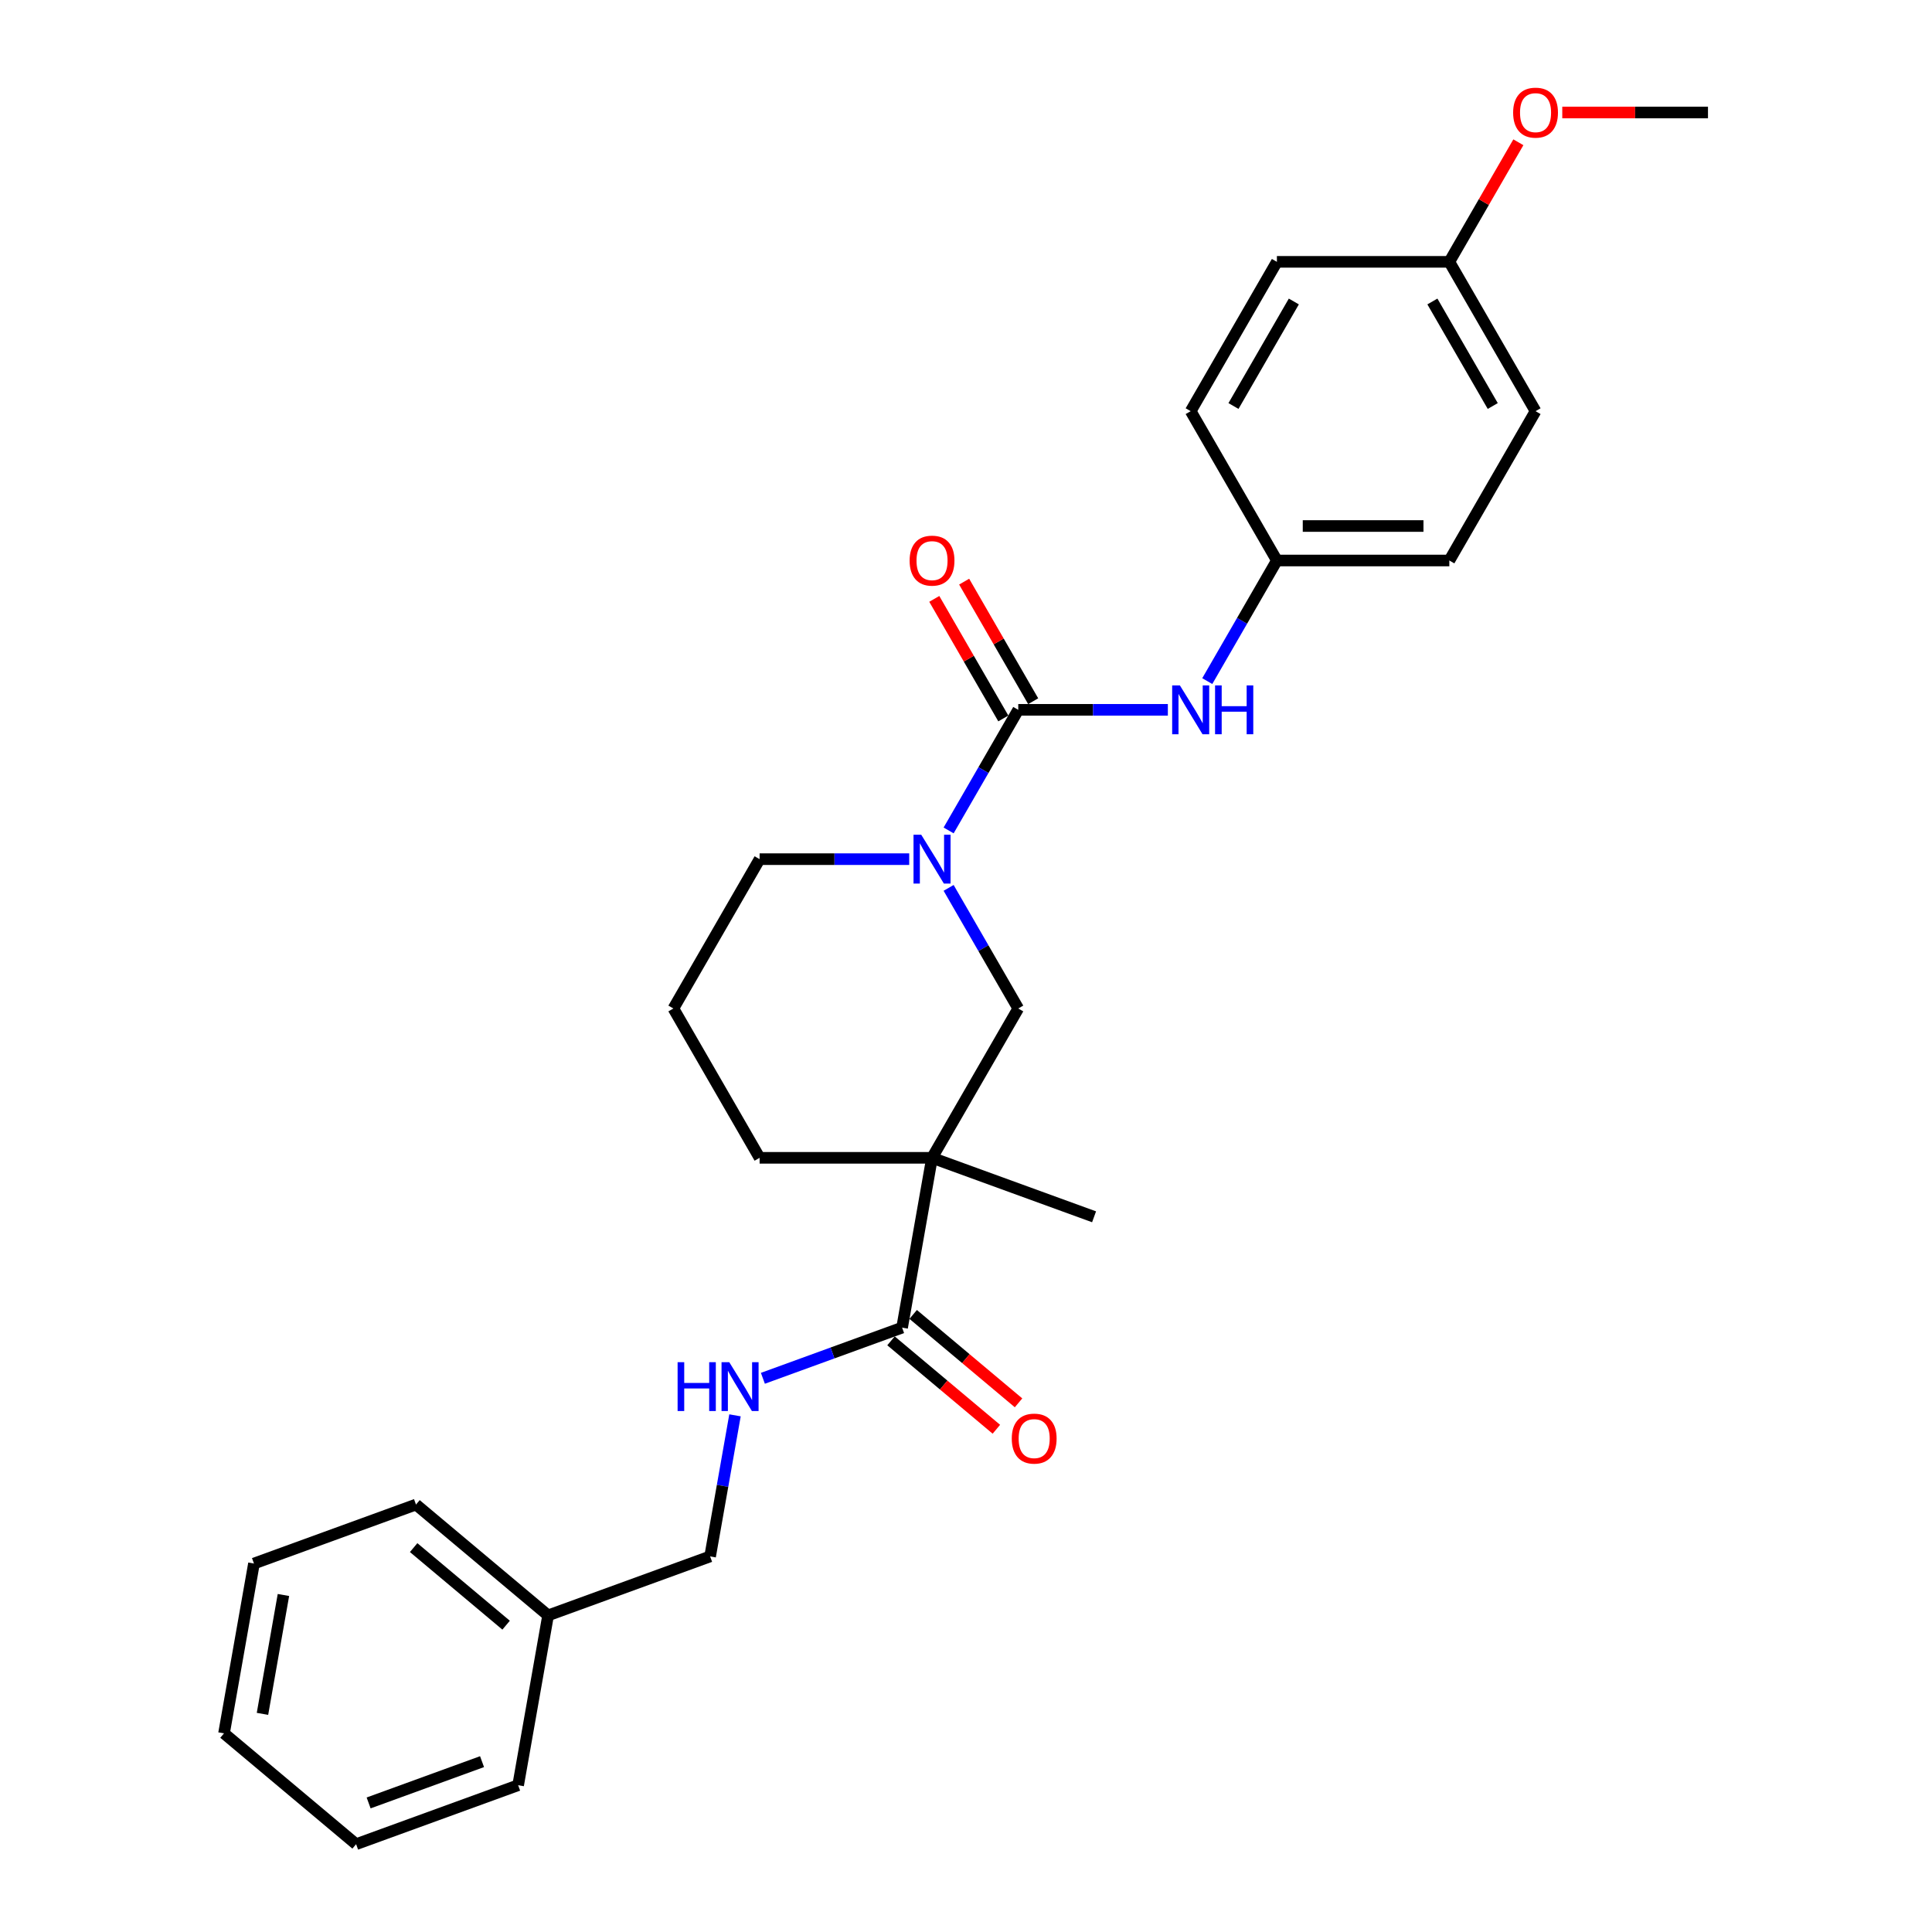 <?xml version='1.0' encoding='iso-8859-1'?>
<svg version='1.1' baseProfile='full'
              xmlns='http://www.w3.org/2000/svg'
                      xmlns:rdkit='http://www.rdkit.org/xml'
                      xmlns:xlink='http://www.w3.org/1999/xlink'
                  xml:space='preserve'
width='1000px' height='1000px' viewBox='0 0 1000 1000'>
<!-- END OF HEADER -->
<rect style='opacity:1.0;fill:#FFFFFF;stroke:none' width='1000' height='1000' x='0' y='0'> </rect>
<path class='bond-1' d='M 527.046,367.407 L 509.026,398.619' style='fill:none;fill-rule:evenodd;stroke:#000000;stroke-width:6px;stroke-linecap:butt;stroke-linejoin:miter;stroke-opacity:1' />
<path class='bond-1' d='M 509.026,398.619 L 491.005,429.831' style='fill:none;fill-rule:evenodd;stroke:#0000FF;stroke-width:6px;stroke-linecap:butt;stroke-linejoin:miter;stroke-opacity:1' />
<path class='bond-4' d='M 527.046,367.407 L 565.763,367.407' style='fill:none;fill-rule:evenodd;stroke:#000000;stroke-width:6px;stroke-linecap:butt;stroke-linejoin:miter;stroke-opacity:1' />
<path class='bond-4' d='M 565.763,367.407 L 604.479,367.407' style='fill:none;fill-rule:evenodd;stroke:#0000FF;stroke-width:6px;stroke-linecap:butt;stroke-linejoin:miter;stroke-opacity:1' />
<path class='bond-6' d='M 534.775,362.945 L 516.909,332' style='fill:none;fill-rule:evenodd;stroke:#000000;stroke-width:6px;stroke-linecap:butt;stroke-linejoin:miter;stroke-opacity:1' />
<path class='bond-6' d='M 516.909,332 L 499.044,301.056' style='fill:none;fill-rule:evenodd;stroke:#FF0000;stroke-width:6px;stroke-linecap:butt;stroke-linejoin:miter;stroke-opacity:1' />
<path class='bond-6' d='M 519.317,371.87 L 501.451,340.926' style='fill:none;fill-rule:evenodd;stroke:#000000;stroke-width:6px;stroke-linecap:butt;stroke-linejoin:miter;stroke-opacity:1' />
<path class='bond-6' d='M 501.451,340.926 L 483.585,309.981' style='fill:none;fill-rule:evenodd;stroke:#FF0000;stroke-width:6px;stroke-linecap:butt;stroke-linejoin:miter;stroke-opacity:1' />
<path class='bond-0' d='M 482.421,599.286 L 527.046,521.993' style='fill:none;fill-rule:evenodd;stroke:#000000;stroke-width:6px;stroke-linecap:butt;stroke-linejoin:miter;stroke-opacity:1' />
<path class='bond-2' d='M 482.421,599.286 L 466.923,687.181' style='fill:none;fill-rule:evenodd;stroke:#000000;stroke-width:6px;stroke-linecap:butt;stroke-linejoin:miter;stroke-opacity:1' />
<path class='bond-12' d='M 482.421,599.286 L 566.289,629.812' style='fill:none;fill-rule:evenodd;stroke:#000000;stroke-width:6px;stroke-linecap:butt;stroke-linejoin:miter;stroke-opacity:1' />
<path class='bond-28' d='M 482.421,599.286 L 393.17,599.286' style='fill:none;fill-rule:evenodd;stroke:#000000;stroke-width:6px;stroke-linecap:butt;stroke-linejoin:miter;stroke-opacity:1' />
<path class='bond-3' d='M 491.005,459.569 L 509.026,490.781' style='fill:none;fill-rule:evenodd;stroke:#0000FF;stroke-width:6px;stroke-linecap:butt;stroke-linejoin:miter;stroke-opacity:1' />
<path class='bond-3' d='M 509.026,490.781 L 527.046,521.993' style='fill:none;fill-rule:evenodd;stroke:#000000;stroke-width:6px;stroke-linecap:butt;stroke-linejoin:miter;stroke-opacity:1' />
<path class='bond-11' d='M 470.604,444.7 L 431.887,444.7' style='fill:none;fill-rule:evenodd;stroke:#0000FF;stroke-width:6px;stroke-linecap:butt;stroke-linejoin:miter;stroke-opacity:1' />
<path class='bond-11' d='M 431.887,444.7 L 393.17,444.7' style='fill:none;fill-rule:evenodd;stroke:#000000;stroke-width:6px;stroke-linecap:butt;stroke-linejoin:miter;stroke-opacity:1' />
<path class='bond-5' d='M 466.923,687.181 L 430.897,700.293' style='fill:none;fill-rule:evenodd;stroke:#000000;stroke-width:6px;stroke-linecap:butt;stroke-linejoin:miter;stroke-opacity:1' />
<path class='bond-5' d='M 430.897,700.293 L 394.871,713.405' style='fill:none;fill-rule:evenodd;stroke:#0000FF;stroke-width:6px;stroke-linecap:butt;stroke-linejoin:miter;stroke-opacity:1' />
<path class='bond-7' d='M 461.186,694.018 L 488.454,716.898' style='fill:none;fill-rule:evenodd;stroke:#000000;stroke-width:6px;stroke-linecap:butt;stroke-linejoin:miter;stroke-opacity:1' />
<path class='bond-7' d='M 488.454,716.898 L 515.722,739.779' style='fill:none;fill-rule:evenodd;stroke:#FF0000;stroke-width:6px;stroke-linecap:butt;stroke-linejoin:miter;stroke-opacity:1' />
<path class='bond-7' d='M 472.659,680.344 L 499.927,703.224' style='fill:none;fill-rule:evenodd;stroke:#000000;stroke-width:6px;stroke-linecap:butt;stroke-linejoin:miter;stroke-opacity:1' />
<path class='bond-7' d='M 499.927,703.224 L 527.195,726.105' style='fill:none;fill-rule:evenodd;stroke:#FF0000;stroke-width:6px;stroke-linecap:butt;stroke-linejoin:miter;stroke-opacity:1' />
<path class='bond-8' d='M 624.881,352.538 L 642.901,321.326' style='fill:none;fill-rule:evenodd;stroke:#0000FF;stroke-width:6px;stroke-linecap:butt;stroke-linejoin:miter;stroke-opacity:1' />
<path class='bond-8' d='M 642.901,321.326 L 660.921,290.114' style='fill:none;fill-rule:evenodd;stroke:#000000;stroke-width:6px;stroke-linecap:butt;stroke-linejoin:miter;stroke-opacity:1' />
<path class='bond-9' d='M 380.433,732.575 L 373.995,769.088' style='fill:none;fill-rule:evenodd;stroke:#0000FF;stroke-width:6px;stroke-linecap:butt;stroke-linejoin:miter;stroke-opacity:1' />
<path class='bond-9' d='M 373.995,769.088 L 367.557,805.6' style='fill:none;fill-rule:evenodd;stroke:#000000;stroke-width:6px;stroke-linecap:butt;stroke-linejoin:miter;stroke-opacity:1' />
<path class='bond-14' d='M 660.921,290.114 L 616.296,212.821' style='fill:none;fill-rule:evenodd;stroke:#000000;stroke-width:6px;stroke-linecap:butt;stroke-linejoin:miter;stroke-opacity:1' />
<path class='bond-15' d='M 660.921,290.114 L 750.171,290.114' style='fill:none;fill-rule:evenodd;stroke:#000000;stroke-width:6px;stroke-linecap:butt;stroke-linejoin:miter;stroke-opacity:1' />
<path class='bond-15' d='M 674.309,272.264 L 736.784,272.264' style='fill:none;fill-rule:evenodd;stroke:#000000;stroke-width:6px;stroke-linecap:butt;stroke-linejoin:miter;stroke-opacity:1' />
<path class='bond-18' d='M 367.557,805.6 L 283.689,836.126' style='fill:none;fill-rule:evenodd;stroke:#000000;stroke-width:6px;stroke-linecap:butt;stroke-linejoin:miter;stroke-opacity:1' />
<path class='bond-10' d='M 393.17,599.286 L 348.545,521.993' style='fill:none;fill-rule:evenodd;stroke:#000000;stroke-width:6px;stroke-linecap:butt;stroke-linejoin:miter;stroke-opacity:1' />
<path class='bond-20' d='M 393.17,444.7 L 348.545,521.993' style='fill:none;fill-rule:evenodd;stroke:#000000;stroke-width:6px;stroke-linecap:butt;stroke-linejoin:miter;stroke-opacity:1' />
<path class='bond-13' d='M 750.171,135.528 L 794.797,212.821' style='fill:none;fill-rule:evenodd;stroke:#000000;stroke-width:6px;stroke-linecap:butt;stroke-linejoin:miter;stroke-opacity:1' />
<path class='bond-13' d='M 741.407,156.047 L 772.644,210.152' style='fill:none;fill-rule:evenodd;stroke:#000000;stroke-width:6px;stroke-linecap:butt;stroke-linejoin:miter;stroke-opacity:1' />
<path class='bond-19' d='M 750.171,135.528 L 768.037,104.584' style='fill:none;fill-rule:evenodd;stroke:#000000;stroke-width:6px;stroke-linecap:butt;stroke-linejoin:miter;stroke-opacity:1' />
<path class='bond-19' d='M 768.037,104.584 L 785.903,73.64' style='fill:none;fill-rule:evenodd;stroke:#FF0000;stroke-width:6px;stroke-linecap:butt;stroke-linejoin:miter;stroke-opacity:1' />
<path class='bond-27' d='M 750.171,135.528 L 660.921,135.528' style='fill:none;fill-rule:evenodd;stroke:#000000;stroke-width:6px;stroke-linecap:butt;stroke-linejoin:miter;stroke-opacity:1' />
<path class='bond-16' d='M 616.296,212.821 L 660.921,135.528' style='fill:none;fill-rule:evenodd;stroke:#000000;stroke-width:6px;stroke-linecap:butt;stroke-linejoin:miter;stroke-opacity:1' />
<path class='bond-16' d='M 638.448,210.152 L 669.686,156.047' style='fill:none;fill-rule:evenodd;stroke:#000000;stroke-width:6px;stroke-linecap:butt;stroke-linejoin:miter;stroke-opacity:1' />
<path class='bond-17' d='M 750.171,290.114 L 794.797,212.821' style='fill:none;fill-rule:evenodd;stroke:#000000;stroke-width:6px;stroke-linecap:butt;stroke-linejoin:miter;stroke-opacity:1' />
<path class='bond-21' d='M 283.689,836.126 L 215.319,778.757' style='fill:none;fill-rule:evenodd;stroke:#000000;stroke-width:6px;stroke-linecap:butt;stroke-linejoin:miter;stroke-opacity:1' />
<path class='bond-21' d='M 261.959,841.194 L 214.101,801.036' style='fill:none;fill-rule:evenodd;stroke:#000000;stroke-width:6px;stroke-linecap:butt;stroke-linejoin:miter;stroke-opacity:1' />
<path class='bond-22' d='M 283.689,836.126 L 268.191,924.02' style='fill:none;fill-rule:evenodd;stroke:#000000;stroke-width:6px;stroke-linecap:butt;stroke-linejoin:miter;stroke-opacity:1' />
<path class='bond-23' d='M 808.63,58.235 L 846.339,58.235' style='fill:none;fill-rule:evenodd;stroke:#FF0000;stroke-width:6px;stroke-linecap:butt;stroke-linejoin:miter;stroke-opacity:1' />
<path class='bond-23' d='M 846.339,58.235 L 884.047,58.235' style='fill:none;fill-rule:evenodd;stroke:#000000;stroke-width:6px;stroke-linecap:butt;stroke-linejoin:miter;stroke-opacity:1' />
<path class='bond-24' d='M 215.319,778.757 L 131.451,809.282' style='fill:none;fill-rule:evenodd;stroke:#000000;stroke-width:6px;stroke-linecap:butt;stroke-linejoin:miter;stroke-opacity:1' />
<path class='bond-25' d='M 268.191,924.02 L 184.323,954.545' style='fill:none;fill-rule:evenodd;stroke:#000000;stroke-width:6px;stroke-linecap:butt;stroke-linejoin:miter;stroke-opacity:1' />
<path class='bond-25' d='M 249.505,911.825 L 190.798,933.193' style='fill:none;fill-rule:evenodd;stroke:#000000;stroke-width:6px;stroke-linecap:butt;stroke-linejoin:miter;stroke-opacity:1' />
<path class='bond-29' d='M 131.451,809.282 L 115.953,897.176' style='fill:none;fill-rule:evenodd;stroke:#000000;stroke-width:6px;stroke-linecap:butt;stroke-linejoin:miter;stroke-opacity:1' />
<path class='bond-29' d='M 146.705,825.566 L 135.857,887.092' style='fill:none;fill-rule:evenodd;stroke:#000000;stroke-width:6px;stroke-linecap:butt;stroke-linejoin:miter;stroke-opacity:1' />
<path class='bond-26' d='M 184.323,954.545 L 115.953,897.176' style='fill:none;fill-rule:evenodd;stroke:#000000;stroke-width:6px;stroke-linecap:butt;stroke-linejoin:miter;stroke-opacity:1' />
<path  class='atom-2' d='M 476.834 432.062
L 485.116 445.45
Q 485.937 446.771, 487.258 449.163
Q 488.579 451.555, 488.65 451.697
L 488.65 432.062
L 492.006 432.062
L 492.006 457.338
L 488.543 457.338
L 479.654 442.701
Q 478.619 440.987, 477.512 439.024
Q 476.441 437.06, 476.12 436.453
L 476.12 457.338
L 472.835 457.338
L 472.835 432.062
L 476.834 432.062
' fill='#0000FF'/>
<path  class='atom-5' d='M 610.709 354.769
L 618.991 368.157
Q 619.813 369.478, 621.133 371.87
Q 622.454 374.262, 622.526 374.404
L 622.526 354.769
L 625.882 354.769
L 625.882 380.045
L 622.419 380.045
L 613.529 365.408
Q 612.494 363.694, 611.387 361.731
Q 610.316 359.767, 609.995 359.16
L 609.995 380.045
L 606.711 380.045
L 606.711 354.769
L 610.709 354.769
' fill='#0000FF'/>
<path  class='atom-5' d='M 628.916 354.769
L 632.343 354.769
L 632.343 365.515
L 645.267 365.515
L 645.267 354.769
L 648.694 354.769
L 648.694 380.045
L 645.267 380.045
L 645.267 368.371
L 632.343 368.371
L 632.343 380.045
L 628.916 380.045
L 628.916 354.769
' fill='#0000FF'/>
<path  class='atom-6' d='M 350.728 705.068
L 354.155 705.068
L 354.155 715.814
L 367.079 715.814
L 367.079 705.068
L 370.506 705.068
L 370.506 730.344
L 367.079 730.344
L 367.079 718.67
L 354.155 718.67
L 354.155 730.344
L 350.728 730.344
L 350.728 705.068
' fill='#0000FF'/>
<path  class='atom-6' d='M 377.468 705.068
L 385.75 718.456
Q 386.571 719.777, 387.892 722.168
Q 389.213 724.56, 389.284 724.703
L 389.284 705.068
L 392.64 705.068
L 392.64 730.344
L 389.177 730.344
L 380.288 715.707
Q 379.253 713.993, 378.146 712.03
Q 377.075 710.066, 376.754 709.459
L 376.754 730.344
L 373.469 730.344
L 373.469 705.068
L 377.468 705.068
' fill='#0000FF'/>
<path  class='atom-7' d='M 470.818 290.186
Q 470.818 284.117, 473.817 280.725
Q 476.816 277.334, 482.421 277.334
Q 488.026 277.334, 491.024 280.725
Q 494.023 284.117, 494.023 290.186
Q 494.023 296.326, 490.989 299.825
Q 487.954 303.288, 482.421 303.288
Q 476.851 303.288, 473.817 299.825
Q 470.818 296.362, 470.818 290.186
M 482.421 300.432
Q 486.276 300.432, 488.347 297.861
Q 490.453 295.255, 490.453 290.186
Q 490.453 285.223, 488.347 282.724
Q 486.276 280.19, 482.421 280.19
Q 478.565 280.19, 476.459 282.689
Q 474.388 285.188, 474.388 290.186
Q 474.388 295.291, 476.459 297.861
Q 478.565 300.432, 482.421 300.432
' fill='#FF0000'/>
<path  class='atom-8' d='M 523.69 744.621
Q 523.69 738.552, 526.688 735.16
Q 529.687 731.769, 535.292 731.769
Q 540.897 731.769, 543.896 735.16
Q 546.895 738.552, 546.895 744.621
Q 546.895 750.761, 543.86 754.26
Q 540.826 757.723, 535.292 757.723
Q 529.723 757.723, 526.688 754.26
Q 523.69 750.797, 523.69 744.621
M 535.292 754.867
Q 539.148 754.867, 541.218 752.296
Q 543.325 749.69, 543.325 744.621
Q 543.325 739.659, 541.218 737.16
Q 539.148 734.625, 535.292 734.625
Q 531.437 734.625, 529.33 737.124
Q 527.26 739.623, 527.26 744.621
Q 527.26 749.726, 529.33 752.296
Q 531.437 754.867, 535.292 754.867
' fill='#FF0000'/>
<path  class='atom-20' d='M 783.194 58.307
Q 783.194 52.238, 786.193 48.846
Q 789.192 45.455, 794.797 45.455
Q 800.402 45.455, 803.4 48.846
Q 806.399 52.238, 806.399 58.307
Q 806.399 64.447, 803.365 67.946
Q 800.33 71.409, 794.797 71.409
Q 789.227 71.409, 786.193 67.946
Q 783.194 64.483, 783.194 58.307
M 794.797 68.552
Q 798.652 68.552, 800.723 65.982
Q 802.829 63.376, 802.829 58.307
Q 802.829 53.344, 800.723 50.845
Q 798.652 48.311, 794.797 48.311
Q 790.941 48.311, 788.835 50.81
Q 786.764 53.309, 786.764 58.307
Q 786.764 63.412, 788.835 65.982
Q 790.941 68.552, 794.797 68.552
' fill='#FF0000'/>
</svg>
